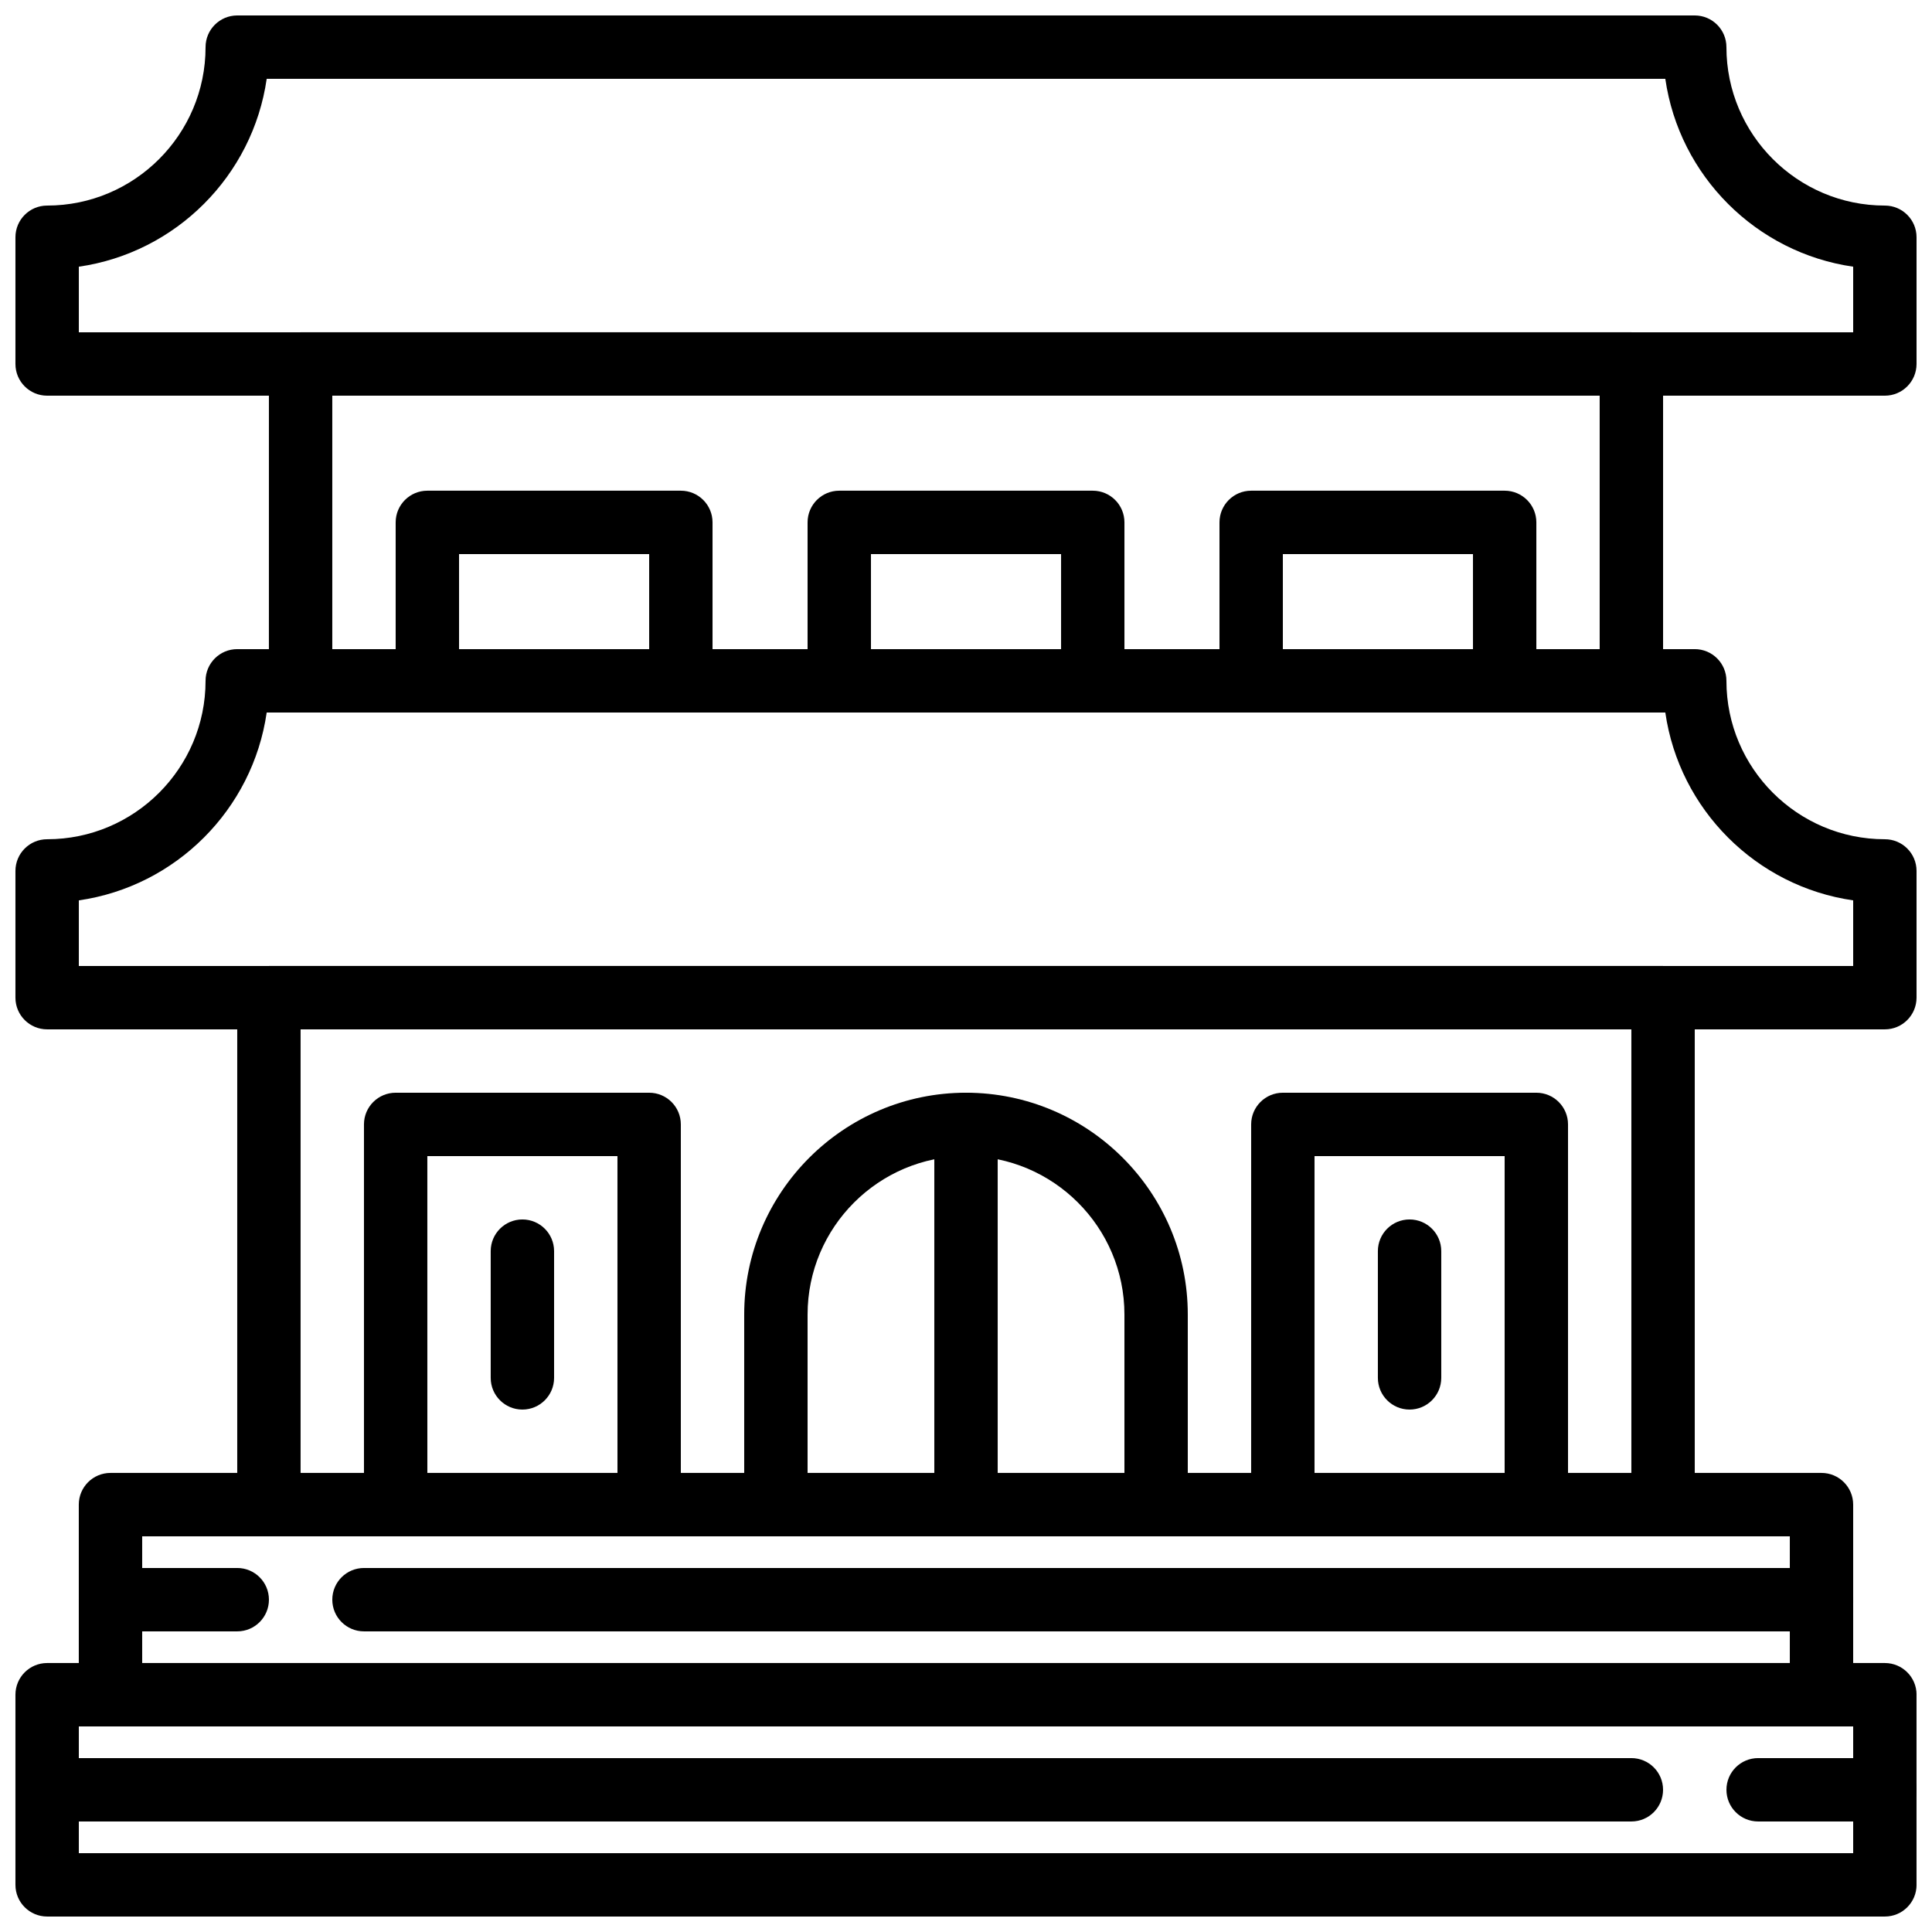 <?xml version="1.0" encoding="UTF-8"?>
<!-- Uploaded to: ICON Repo, www.svgrepo.com, Generator: ICON Repo Mixer Tools -->
<svg width="800px" height="800px" version="1.1" viewBox="144 144 512 512" xmlns="http://www.w3.org/2000/svg">
 <defs>
  <clipPath id="e">
   <path d="m148.09 584h503.81v67.902h-503.81z"/>
  </clipPath>
  <clipPath id="d">
   <path d="m148.09 316h503.81v101h-503.81z"/>
  </clipPath>
  <clipPath id="c">
   <path d="m148.09 148.09h503.81v100.91h-503.81z"/>
  </clipPath>
  <clipPath id="b">
   <path d="m148.09 609h436.91v18h-436.91z"/>
  </clipPath>
  <clipPath id="a">
   <path d="m601 609h50.902v18h-50.902z"/>
  </clipPath>
 </defs>
 <g clip-path="url(#e)">
  <path d="m643.51 651.9h-487.02c-4.637 0-8.398-3.754-8.398-8.398v-50.383c0-4.644 3.762-8.398 8.398-8.398h487.02c4.637 0 8.398 3.754 8.398 8.398v50.383c-0.004 4.644-3.766 8.398-8.398 8.398zm-478.62-16.793h470.22v-33.586h-470.22z"/>
 </g>
 <path d="m626.71 601.52h-453.43c-4.637 0-8.398-3.754-8.398-8.398v-50.383c0-4.644 3.762-8.398 8.398-8.398h453.43c4.637 0 8.398 3.754 8.398 8.398v50.383c-0.004 4.644-3.766 8.398-8.402 8.398zm-445.03-16.793h436.64v-33.586l-436.64-0.004z"/>
 <path d="m584.73 551.14h-369.46c-4.637 0-8.398-3.754-8.398-8.398v-134.35c0-4.644 3.762-8.398 8.398-8.398h369.46c4.637 0 8.398 3.754 8.398 8.398v134.35c-0.004 4.644-3.766 8.398-8.398 8.398zm-361.07-16.793h352.67v-117.55h-352.67z"/>
 <g clip-path="url(#d)">
  <path d="m643.51 416.79h-487.02c-4.637 0-8.398-3.754-8.398-8.398v-33.586c0-4.644 3.762-8.398 8.398-8.398 23.148 0 41.984-18.836 41.984-41.984 0-4.644 3.762-8.398 8.398-8.398h386.25c4.637 0 8.398 3.754 8.398 8.398 0 23.148 18.836 41.984 41.984 41.984 4.637 0 8.398 3.754 8.398 8.398v33.586c-0.008 4.644-3.769 8.398-8.402 8.398zm-478.62-16.793h470.22v-17.391c-25.703-3.688-46.09-24.074-49.785-49.785h-370.65c-3.695 25.711-24.082 46.09-49.785 49.785z"/>
 </g>
 <g clip-path="url(#c)">
  <path d="m643.51 248.86h-487.02c-4.637 0-8.398-3.754-8.398-8.398v-33.586c0-4.644 3.762-8.398 8.398-8.398 23.148 0 41.984-18.836 41.984-41.984 0-4.644 3.762-8.398 8.398-8.398h386.25c4.637 0 8.398 3.754 8.398 8.398 0 23.148 18.836 41.984 41.984 41.984 4.637 0 8.398 3.754 8.398 8.398v33.586c-0.008 4.644-3.769 8.398-8.402 8.398zm-478.62-16.793h470.22v-17.391c-25.703-3.695-46.09-24.074-49.785-49.785h-370.65c-3.695 25.711-24.082 46.09-49.785 49.785z"/>
 </g>
 <path d="m576.33 332.82h-352.67c-4.637 0-8.398-3.754-8.398-8.398l0.004-83.969c0-4.644 3.762-8.398 8.398-8.398h352.67c4.637 0 8.398 3.754 8.398 8.398v83.969c-0.004 4.644-3.766 8.398-8.402 8.398zm-344.27-16.793h335.87v-67.176h-335.87z"/>
 <path d="m324.43 332.82h-67.176c-4.637 0-8.398-3.754-8.398-8.398v-41.984c0-4.644 3.762-8.398 8.398-8.398h67.176c4.637 0 8.398 3.754 8.398 8.398v41.984c0 4.644-3.762 8.398-8.398 8.398zm-58.777-16.793h50.383v-25.191h-50.383z"/>
 <path d="m542.75 332.82h-67.176c-4.637 0-8.398-3.754-8.398-8.398v-41.984c0-4.644 3.762-8.398 8.398-8.398h67.176c4.637 0 8.398 3.754 8.398 8.398v41.984c-0.004 4.644-3.766 8.398-8.398 8.398zm-58.781-16.793h50.383v-25.191h-50.383z"/>
 <path d="m433.59 332.82h-67.176c-4.637 0-8.398-3.754-8.398-8.398v-41.984c0-4.644 3.762-8.398 8.398-8.398h67.176c4.637 0 8.398 3.754 8.398 8.398v41.984c0 4.644-3.762 8.398-8.398 8.398zm-58.777-16.793h50.383v-25.191h-50.383z"/>
 <path d="m450.38 551.14h-100.76c-4.637 0-8.398-3.754-8.398-8.398v-50.383c0-32.402 26.367-58.777 58.777-58.777s58.777 26.375 58.777 58.777v50.383c0.004 4.644-3.758 8.398-8.395 8.398zm-92.363-16.793h83.969v-41.984c0-23.148-18.836-41.984-41.984-41.984s-41.984 18.836-41.984 41.984z"/>
 <path d="m400 551.14c-4.637 0-8.398-3.754-8.398-8.398v-100.76c0-4.644 3.762-8.398 8.398-8.398s8.398 3.754 8.398 8.398v100.76c-0.004 4.641-3.766 8.395-8.398 8.395z"/>
 <path d="m316.03 551.14h-67.176c-4.637 0-8.398-3.754-8.398-8.398v-100.76c0-4.644 3.762-8.398 8.398-8.398h67.176c4.637 0 8.398 3.754 8.398 8.398v100.76c-0.004 4.641-3.766 8.395-8.398 8.395zm-58.777-16.793h50.383l-0.004-83.969h-50.383z"/>
 <path d="m551.14 551.14h-67.176c-4.637 0-8.398-3.754-8.398-8.398l0.004-100.76c0-4.644 3.762-8.398 8.398-8.398h67.176c4.637 0 8.398 3.754 8.398 8.398v100.76c-0.004 4.641-3.766 8.395-8.402 8.395zm-58.777-16.793h50.383v-83.969h-50.383z"/>
 <path d="m282.44 517.55c-4.637 0-8.398-3.754-8.398-8.398v-33.586c0-4.644 3.762-8.398 8.398-8.398 4.637 0 8.398 3.754 8.398 8.398v33.586c0 4.644-3.762 8.398-8.398 8.398z"/>
 <path d="m517.55 517.55c-4.637 0-8.398-3.754-8.398-8.398v-33.586c0-4.644 3.762-8.398 8.398-8.398 4.637 0 8.398 3.754 8.398 8.398v33.586c-0.004 4.644-3.766 8.398-8.398 8.398z"/>
 <g clip-path="url(#b)">
  <path d="m576.33 626.71h-419.84c-4.637 0-8.398-3.754-8.398-8.398s3.762-8.398 8.398-8.398h419.84c4.637 0 8.398 3.754 8.398 8.398 0 4.648-3.762 8.398-8.398 8.398z"/>
 </g>
 <g clip-path="url(#a)">
  <path d="m643.51 626.71h-33.586c-4.637 0-8.398-3.754-8.398-8.398s3.762-8.398 8.398-8.398h33.586c4.637 0 8.398 3.754 8.398 8.398-0.004 4.648-3.766 8.398-8.398 8.398z"/>
 </g>
 <path d="m626.71 576.33h-386.25c-4.637 0-8.398-3.754-8.398-8.398 0-4.644 3.762-8.398 8.398-8.398h386.25c4.637 0 8.398 3.754 8.398 8.398 0 4.644-3.762 8.398-8.398 8.398z"/>
 <path d="m206.87 576.33h-33.586c-4.637 0-8.398-3.754-8.398-8.398 0-4.644 3.762-8.398 8.398-8.398h33.586c4.637 0 8.398 3.754 8.398 8.398 0 4.644-3.762 8.398-8.398 8.398z"/>
</svg>